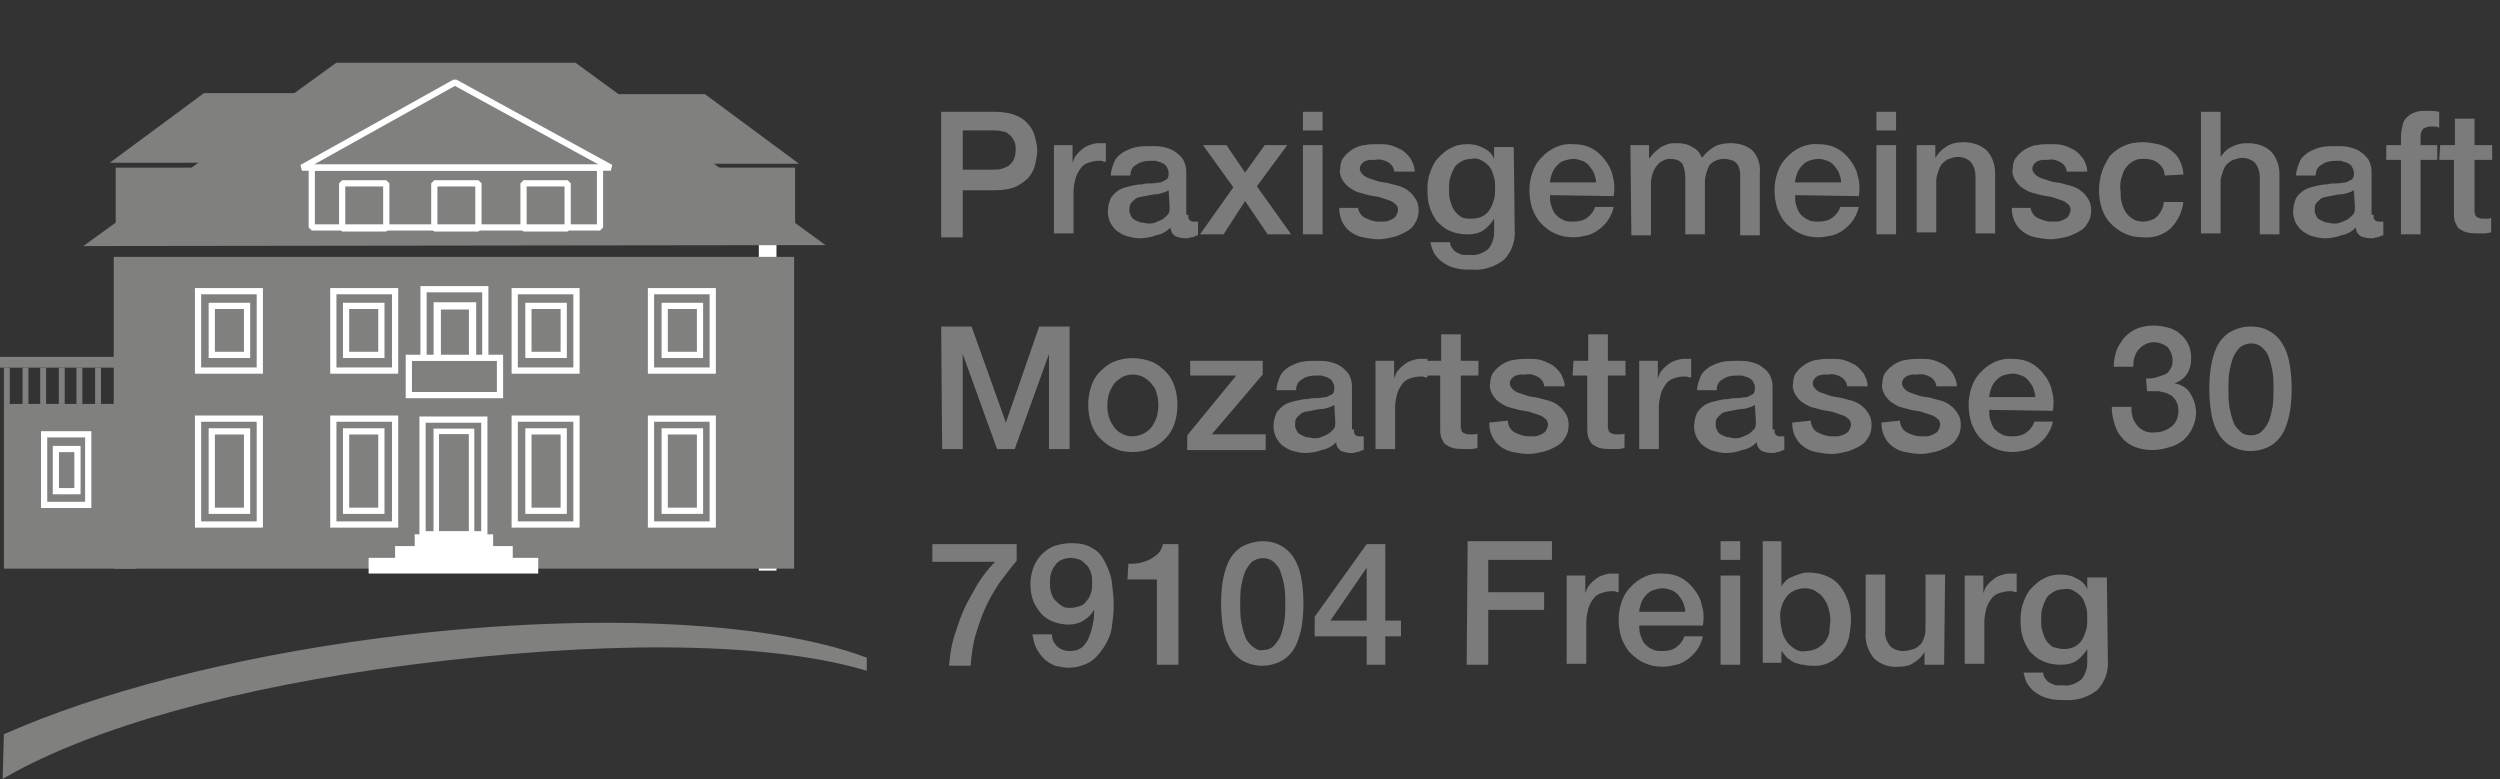 <?xml version="1.0" encoding="utf-8"?>
<!-- Generator: Adobe Illustrator 27.4.0, SVG Export Plug-In . SVG Version: 6.00 Build 0)  -->
<svg version="1.1" id="Ebene_1" xmlns="http://www.w3.org/2000/svg" xmlns:xlink="http://www.w3.org/1999/xlink" x="0px" y="0px"
	 viewBox="0 0 255 79.5" style="enable-background:new 0 0 255 79.5;" xml:space="preserve">
<rect x="0" y="0" width="255" height="79.5" fill="#333333" stroke="none"/>
<style type="text/css">
	.st0{fill:#FFFFFF;}
	.st1{fill:#80807F;}
	.st2{fill:none;stroke:#FFFFFF;stroke-width:0.635;stroke-linecap:square;stroke-miterlimit:3.864;}
	.st3{fill:none;stroke:#FFFFFF;stroke-width:0.635;stroke-linecap:square;stroke-linejoin:bevel;}
	.st4{fill:none;stroke:#FFFFFF;stroke-width:0.742;stroke-linecap:square;stroke-miterlimit:3.864;}
	.st5{fill:none;stroke:#FFFFFF;stroke-width:0.559;stroke-linecap:square;stroke-miterlimit:3.864;}
	.st6{clip-path:url(#SVGID_00000175321189252737159760000001638302229406004365_);}
	.st7{fill:none;stroke:#80807F;stroke-width:0.623;stroke-miterlimit:3.864;}
	.st8{fill:#7B7B7B;}
</style>
<g id="Gruppe_42" transform="translate(-1371 -63.296)">
	<g id="Gruppe_32" transform="translate(1371 63.296)">
		<rect id="Rechteck_20" x="77.4" y="18.2" class="st0" width="1.8" height="40"/>
		<path id="Pfad_87" class="st1" d="M20.6,16.6h-9.4l9.6-7.1h9.6L20.6,16.6z"/>
		<path id="Pfad_88" class="st1" d="M62.3,9.6h9.6l9.6,7.1h-9.4L62.3,9.6z"/>
		<rect id="Rechteck_21" x="11.8" y="17.1" class="st1" width="9.9" height="5.7"/>
		<rect id="Rechteck_22" x="72.2" y="17.1" class="st1" width="8.9" height="6.3"/>
		<rect id="Rechteck_23" x="0.4" y="41.2" class="st1" width="13.5" height="16.8"/>
		<rect id="Rechteck_24" x="11.6" y="26.2" class="st1" width="69.4" height="31.8"/>
		<path id="Pfad_89" class="st1" d="M34.3,6.4L8.5,25.1L84.2,25L58.7,6.4H34.3z"/>
		<rect id="Rechteck_25" x="20.2" y="29.7" class="st2" width="6.3" height="8.1"/>
		<rect id="Rechteck_26" x="21.6" y="31.2" class="st2" width="3.6" height="5"/>
		<rect id="Rechteck_27" x="34" y="29.7" class="st2" width="6.3" height="8.1"/>
		<rect id="Rechteck_28" x="35.3" y="31.2" class="st2" width="3.6" height="5"/>
		<rect id="Rechteck_29" x="52.5" y="29.7" class="st2" width="6.3" height="8.1"/>
		<rect id="Rechteck_30" x="53.9" y="31.2" class="st2" width="3.6" height="5"/>
		<rect id="Rechteck_31" x="66.4" y="29.7" class="st2" width="6.3" height="8.1"/>
		<rect id="Rechteck_32" x="67.8" y="31.2" class="st2" width="3.6" height="5"/>
		<rect id="Rechteck_33" x="66.4" y="42.7" class="st2" width="6.3" height="10.8"/>
		<rect id="Rechteck_34" x="67.8" y="44" class="st2" width="3.6" height="8.1"/>
		<rect id="Rechteck_35" x="52.5" y="42.7" class="st2" width="6.3" height="10.8"/>
		<rect id="Rechteck_36" x="53.9" y="44" class="st2" width="3.6" height="8.1"/>
		<rect id="Rechteck_37" x="34" y="42.7" class="st2" width="6.3" height="10.8"/>
		<rect id="Rechteck_38" x="35.3" y="44" class="st2" width="3.6" height="8.1"/>
		<rect id="Rechteck_39" x="20.2" y="42.7" class="st2" width="6.3" height="10.8"/>
		<rect id="Rechteck_40" x="21.6" y="44" class="st2" width="3.6" height="8.1"/>
		<rect id="Rechteck_41" x="34.9" y="18.7" class="st3" width="4.5" height="4.6"/>
		<rect id="Rechteck_42" x="44.3" y="18.7" class="st3" width="4.5" height="4.6"/>
		<rect id="Rechteck_43" x="53.4" y="18.7" class="st3" width="4.5" height="4.6"/>
		<rect id="Rechteck_44" x="4.5" y="44.3" class="st2" width="4.5" height="7.2"/>
		<rect id="Rechteck_45" x="5.7" y="45.8" class="st2" width="2.2" height="4.3"/>
		<rect id="Rechteck_46" x="43.2" y="29.5" class="st2" width="6.3" height="7.2"/>
		<rect id="Rechteck_47" x="44.6" y="31.2" class="st4" width="3.6" height="6"/>
		<rect id="Rechteck_48" x="43.1" y="42.8" class="st2" width="6.3" height="11.7"/>
		<rect id="Rechteck_49" x="44.5" y="44" class="st5" width="3.6" height="10.5"/>
		<rect id="Rechteck_50" x="41.7" y="36.5" class="st1" width="9.3" height="3.8"/>
		<rect id="Rechteck_51" x="41.7" y="36.5" class="st2" width="9.3" height="3.8"/>
		<rect id="Rechteck_52" x="37.6" y="56.9" class="st0" width="17.3" height="1.6"/>
		<rect id="Rechteck_53" x="40.3" y="55.7" class="st0" width="12" height="1.3"/>
		<rect id="Rechteck_54" x="42.3" y="54.5" class="st0" width="8" height="1.3"/>
		<rect id="Rechteck_55" x="31.8" y="17.1" class="st3" width="29.4" height="6.1"/>
		<path id="Pfad_90" class="st3" d="M62.3,17.1H30.8l15.6-8.7L62.3,17.1z"/>
		<rect id="Rechteck_56" y="36.4" class="st1" width="11.7" height="1.1"/>
		<rect id="Rechteck_57" x="0.4" y="37.5" class="st1" width="0.6" height="3.7"/>
		<rect id="Rechteck_58" x="2.3" y="37.5" class="st1" width="0.6" height="3.7"/>
		<rect id="Rechteck_59" x="4.1" y="37.5" class="st1" width="0.6" height="3.7"/>
		<rect id="Rechteck_60" x="6" y="37.5" class="st1" width="0.6" height="3.7"/>
		<rect id="Rechteck_61" x="7.8" y="37.5" class="st1" width="0.6" height="3.7"/>
		<rect id="Rechteck_62" x="9.7" y="37.5" class="st1" width="0.6" height="3.7"/>
		<g id="Gruppe_31">
			<g>
				<g>
					<defs>
						<rect id="SVGID_1_" y="6.4" width="88.5" height="73.1"/>
					</defs>
					<clipPath id="SVGID_00000126296190825750469310000008033771364193945003_">
						<use xlink:href="#SVGID_1_"  style="overflow:visible;"/>
					</clipPath>
					<g id="Gruppe_30" style="clip-path:url(#SVGID_00000126296190825750469310000008033771364193945003_);">
						<path id="Pfad_91" class="st1" d="M88.1,68c-10.5-3-27.5-2.9-46.3-0.5C23.8,69.8,9.2,74,0.6,78.9l0.1-3.8
							c9.3-4.1,22.7-7.7,38-9.7c20.8-2.7,39.4-1.8,49.4,1.9V68z"/>
						<path id="Pfad_92" class="st7" d="M88.1,68c-10.5-3-27.5-2.9-46.3-0.5C23.8,69.8,9.2,74,0.6,78.9l0.1-3.8
							c9.3-4.1,22.7-7.7,38-9.7c20.8-2.7,39.4-1.8,49.4,1.9V68z"/>
					</g>
				</g>
			</g>
		</g>
	</g>
	<path id="Pfad_101" class="st8" d="M1467,74.7h5.5c0.7,0,1.5,0.1,2.2,0.4c0.5,0.2,0.9,0.5,1.3,1c0.3,0.4,0.5,0.8,0.6,1.3
		c0.1,0.4,0.2,0.8,0.2,1.3c0,0.4-0.1,0.8-0.2,1.3s-0.3,0.9-0.6,1.3c-0.3,0.4-0.8,0.7-1.3,1c-0.7,0.3-1.4,0.4-2.2,0.4h-3.3v4.8h-2.2
		V74.7z M1469.2,80.6h3.2c0.3,0,0.5,0,0.8-0.1s0.5-0.2,0.7-0.3c0.2-0.2,0.4-0.4,0.5-0.6c0.1-0.3,0.2-0.6,0.2-1c0-0.3,0-0.7-0.2-1
		c-0.1-0.2-0.3-0.5-0.5-0.6c-0.2-0.2-0.4-0.3-0.7-0.3c-0.3-0.1-0.5-0.1-0.8-0.1h-3.2V80.6z M1478.5,78.1h1.9v1.8l0,0
		c0.1-0.3,0.2-0.5,0.3-0.7c0.2-0.2,0.4-0.5,0.6-0.6c0.2-0.2,0.5-0.4,0.8-0.5s0.6-0.2,0.9-0.2c0.2,0,0.3,0,0.5,0h0.3v1.9
		c-0.1,0-0.3,0-0.4-0.1c-0.1,0-0.3,0-0.4,0c-0.3,0-0.7,0.1-1,0.2s-0.6,0.3-0.8,0.6c-0.2,0.3-0.4,0.6-0.5,1s-0.2,0.9-0.2,1.3v4.3h-2
		L1478.5,78.1L1478.5,78.1z M1492.2,85.2c0,0.2,0,0.4,0.1,0.5s0.2,0.2,0.4,0.2h0.2c0.1,0,0.2,0,0.3,0v1.4c-0.1,0-0.2,0-0.3,0.1
		c-0.1,0-0.2,0.1-0.3,0.1s-0.2,0-0.4,0.1c-0.1,0-0.2,0-0.3,0c-0.4,0-0.7-0.1-1-0.2c-0.3-0.2-0.5-0.5-0.5-0.9
		c-0.4,0.4-0.9,0.7-1.5,0.8c-0.5,0.2-1.1,0.3-1.7,0.3c-0.4,0-0.8-0.1-1.2-0.2c-0.4-0.1-0.7-0.3-1-0.5s-0.5-0.5-0.7-0.8
		c-0.2-0.4-0.3-0.8-0.3-1.2c0-0.5,0.1-0.9,0.3-1.4c0.2-0.3,0.5-0.6,0.8-0.8c0.3-0.2,0.7-0.3,1.1-0.4s0.8-0.2,1.3-0.2
		c0.3-0.1,0.7-0.1,1-0.1s0.6-0.1,0.9-0.1c0.2-0.1,0.4-0.2,0.6-0.3c0.2-0.2,0.2-0.4,0.2-0.7c0-0.2-0.1-0.4-0.2-0.6s-0.3-0.3-0.5-0.4
		s-0.4-0.1-0.6-0.2c-0.2,0-0.4,0-0.6,0c-0.5,0-1,0.1-1.4,0.4c-0.4,0.2-0.6,0.6-0.6,1.1h-2c0-0.5,0.2-1,0.4-1.5
		c0.2-0.4,0.6-0.7,0.9-0.9c0.4-0.2,0.8-0.4,1.3-0.5s1-0.1,1.5-0.1c0.4,0,0.9,0,1.3,0.1s0.8,0.2,1.2,0.5c0.3,0.2,0.6,0.5,0.8,0.8
		c0.2,0.4,0.3,0.8,0.3,1.2v4.4H1492.2z M1490.2,82.7c-0.3,0.2-0.7,0.3-1.1,0.4c-0.4,0-0.9,0.1-1.3,0.2c-0.2,0-0.4,0.1-0.6,0.1
		c-0.2,0.1-0.4,0.1-0.5,0.3c-0.2,0.1-0.3,0.3-0.4,0.4c-0.1,0.2-0.1,0.4-0.1,0.7c0,0.2,0.1,0.4,0.2,0.6s0.3,0.3,0.5,0.4
		s0.4,0.2,0.6,0.2s0.4,0.1,0.6,0.1s0.5,0,0.7-0.1c0.3-0.1,0.5-0.2,0.7-0.3c0.2-0.1,0.4-0.3,0.6-0.5s0.2-0.5,0.2-0.8L1490.2,82.7
		L1490.2,82.7z M1496.8,82.4l-3.1-4.3h2.4l1.9,2.8l2-2.8h2.3l-3.1,4.2l3.5,4.9h-2.4l-2.3-3.4l-2.2,3.4h-2.4L1496.8,82.4z
		 M1503.9,74.7h2v1.9h-2V74.7z M1503.9,78.1h2v9.1h-2V78.1z M1509.5,84.3c0,0.5,0.3,1,0.7,1.2c0.4,0.2,0.9,0.4,1.4,0.4
		c0.2,0,0.4,0,0.6,0s0.5-0.1,0.7-0.2s0.4-0.2,0.5-0.4c0.1-0.2,0.2-0.4,0.2-0.6s-0.1-0.5-0.3-0.6c-0.2-0.2-0.4-0.3-0.7-0.4
		c-0.3-0.1-0.6-0.2-0.9-0.3c-0.4-0.1-0.7-0.1-1.1-0.2s-0.7-0.2-1.1-0.3c-0.3-0.1-0.6-0.3-0.9-0.5s-0.5-0.5-0.7-0.8
		c-0.2-0.4-0.3-0.8-0.2-1.1c0-0.4,0.1-0.9,0.4-1.2c0.2-0.3,0.6-0.6,0.9-0.8c0.4-0.2,0.8-0.4,1.2-0.4c0.4-0.1,0.9-0.1,1.3-0.1
		c0.5,0,0.9,0,1.3,0.1s0.8,0.3,1.2,0.5c0.3,0.2,0.6,0.5,0.9,0.9c0.2,0.4,0.4,0.8,0.4,1.3h-2.1c0-0.4-0.3-0.8-0.7-1
		c-0.4-0.2-0.8-0.3-1.2-0.2c-0.2,0-0.3,0-0.5,0s-0.4,0.1-0.5,0.1c-0.2,0.1-0.3,0.2-0.4,0.3c-0.1,0.1-0.2,0.3-0.2,0.5
		s0.1,0.4,0.3,0.6c0.2,0.2,0.4,0.3,0.7,0.4c0.3,0.1,0.6,0.2,0.9,0.3c0.4,0.1,0.7,0.1,1.1,0.2s0.7,0.2,1.1,0.3
		c0.3,0.1,0.7,0.3,0.9,0.5c0.3,0.2,0.5,0.5,0.7,0.8s0.3,0.7,0.3,1.1c0,0.5-0.1,1-0.4,1.4c-0.2,0.4-0.6,0.7-1,0.9
		c-0.4,0.2-0.8,0.4-1.3,0.5s-0.9,0.2-1.4,0.2s-1.1-0.1-1.6-0.2s-0.9-0.3-1.3-0.6c-0.4-0.3-0.6-0.6-0.8-1c-0.2-0.4-0.3-0.9-0.3-1.4
		h1.9V84.3z M1525.5,86.7c0.1,1.1-0.3,2.3-1.1,3.1c-0.9,0.7-2.1,1.1-3.3,1c-0.5,0-0.9,0-1.4-0.1c-0.4-0.1-0.9-0.2-1.3-0.5
		c-0.4-0.2-0.7-0.5-1-0.9s-0.4-0.9-0.5-1.3h2c0,0.2,0.1,0.5,0.3,0.7c0.1,0.2,0.3,0.3,0.5,0.4s0.4,0.2,0.6,0.2s0.5,0,0.7,0
		c0.6,0.1,1.3-0.2,1.8-0.6c0.4-0.5,0.6-1.1,0.6-1.7v-1.4l0,0c-0.3,0.5-0.7,0.9-1.1,1.2c-0.5,0.3-1,0.4-1.6,0.4s-1.3-0.1-1.9-0.4
		c-0.5-0.2-0.9-0.6-1.3-1c-0.3-0.5-0.6-1-0.7-1.5c-0.2-0.6-0.2-1.2-0.2-1.8c0-0.6,0.1-1.2,0.3-1.7c0.2-0.5,0.4-1,0.8-1.4
		s0.8-0.8,1.3-1c0.5-0.3,1.1-0.4,1.7-0.4c0.5,0,1.1,0.1,1.6,0.4c0.5,0.2,0.9,0.6,1.1,1.1l0,0v-1.2h2L1525.5,86.7L1525.5,86.7z
		 M1521.1,85.6c0.8,0,1.5-0.3,1.9-1c0.2-0.3,0.3-0.7,0.4-1c0.1-0.4,0.1-0.8,0.1-1.1c0-0.4,0-0.8-0.1-1.1c-0.1-0.3-0.2-0.7-0.4-1
		c-0.2-0.3-0.5-0.5-0.8-0.7s-0.7-0.3-1.1-0.2c-0.4,0-0.8,0.1-1.1,0.3c-0.3,0.2-0.6,0.4-0.7,0.7c-0.2,0.3-0.3,0.7-0.4,1
		c-0.1,0.4-0.1,0.8-0.1,1.1c0,0.4,0,0.7,0.1,1.1c0.1,0.3,0.2,0.7,0.4,1c0.2,0.3,0.4,0.5,0.7,0.7
		C1520.3,85.6,1520.7,85.6,1521.1,85.6z M1533.8,81.9c0-0.3-0.1-0.6-0.2-0.9s-0.3-0.5-0.5-0.8c-0.2-0.2-0.4-0.4-0.7-0.5
		c-0.3-0.1-0.6-0.2-0.9-0.2s-0.7,0.1-1,0.2s-0.5,0.3-0.7,0.5s-0.4,0.5-0.5,0.8s-0.2,0.6-0.2,0.9H1533.8z M1529.1,83.2
		c0,0.3,0,0.7,0.1,1s0.2,0.6,0.4,0.9c0.2,0.2,0.5,0.5,0.8,0.6c0.3,0.2,0.7,0.2,1.1,0.2c0.5,0,1-0.1,1.4-0.4s0.7-0.7,0.8-1.1h1.9
		c-0.2,0.9-0.7,1.7-1.5,2.3c-0.4,0.3-0.8,0.5-1.2,0.6c-0.5,0.1-0.9,0.2-1.4,0.2c-0.6,0-1.3-0.1-1.9-0.4c-0.5-0.2-1-0.6-1.4-1
		s-0.7-1-0.9-1.5c-0.2-0.6-0.3-1.3-0.3-1.9s0.1-1.2,0.3-1.8c0.2-0.6,0.5-1.1,0.9-1.5c0.8-0.9,2-1.5,3.2-1.4c0.7,0,1.3,0.1,1.9,0.4
		s1,0.7,1.4,1.2s0.7,1.1,0.8,1.7c0.2,0.6,0.2,1.3,0.1,2L1529.1,83.2z M1537.3,78.1h1.9v1.3h0.1c0.1-0.2,0.3-0.4,0.5-0.6
		s0.4-0.3,0.6-0.5c0.2-0.1,0.5-0.2,0.7-0.3c0.3-0.1,0.6-0.1,1-0.1c0.5,0,1.1,0.1,1.5,0.4c0.5,0.2,0.8,0.6,1,1.1
		c0.3-0.4,0.7-0.8,1.2-1.1c0.5-0.3,1.1-0.4,1.7-0.4c0.8,0,1.6,0.2,2.2,0.7c0.6,0.6,0.9,1.5,0.8,2.4v6.3h-2V82c0-0.4,0-0.7,0-1
		s-0.1-0.5-0.2-0.8c-0.1-0.2-0.3-0.4-0.5-0.5c-0.3-0.1-0.6-0.2-0.9-0.2c-0.6,0-1.1,0.2-1.5,0.6c-0.3,0.5-0.5,1.2-0.5,1.8v5.3h-2
		v-5.8c0-0.5-0.1-1-0.3-1.4c-0.3-0.4-0.8-0.5-1.3-0.5c-0.3,0-0.5,0.1-0.7,0.2s-0.5,0.3-0.6,0.5c-0.2,0.2-0.3,0.5-0.4,0.7
		c-0.1,0.3-0.2,0.7-0.2,1v5.4h-2L1537.3,78.1L1537.3,78.1z M1558.8,81.9c0-0.3-0.1-0.6-0.2-0.9s-0.3-0.5-0.5-0.8
		c-0.2-0.2-0.4-0.4-0.7-0.5c-0.3-0.1-0.6-0.2-0.9-0.2s-0.7,0.1-1,0.2s-0.5,0.3-0.7,0.5s-0.4,0.5-0.5,0.8s-0.2,0.6-0.2,0.9H1558.8z
		 M1554.1,83.2c0,0.3,0,0.7,0.1,1s0.2,0.6,0.4,0.9c0.2,0.2,0.5,0.5,0.8,0.6c0.3,0.2,0.7,0.2,1.1,0.2c0.5,0,1-0.1,1.4-0.4
		s0.7-0.7,0.8-1.1h1.9c-0.2,0.9-0.7,1.7-1.5,2.3c-0.4,0.3-0.8,0.5-1.2,0.6c-0.5,0.1-0.9,0.2-1.4,0.2c-0.6,0-1.3-0.1-1.9-0.4
		c-0.5-0.2-1-0.6-1.4-1s-0.7-1-0.9-1.5c-0.2-0.6-0.3-1.3-0.3-1.9s0.1-1.2,0.3-1.8c0.2-0.6,0.5-1.1,0.9-1.5c0.8-0.9,2-1.5,3.2-1.4
		c0.7,0,1.3,0.1,1.9,0.4s1,0.7,1.4,1.2s0.7,1.1,0.8,1.7c0.2,0.6,0.2,1.3,0.1,2L1554.1,83.2L1554.1,83.2z M1562.4,74.7h2v1.9h-2V74.7
		z M1562.4,78.1h2v9.1h-2V78.1z M1566.5,78.1h1.9v1.3l0,0c0.3-0.5,0.7-0.9,1.2-1.2c0.5-0.3,1.1-0.4,1.6-0.4c0.9,0,1.7,0.2,2.4,0.8
		c0.6,0.6,0.9,1.5,0.9,2.3v6.2h-2v-5.7c0-0.6-0.1-1.1-0.5-1.6c-0.3-0.3-0.8-0.5-1.3-0.5c-0.3,0-0.6,0.1-0.9,0.2s-0.5,0.3-0.7,0.5
		s-0.3,0.5-0.4,0.8s-0.2,0.6-0.2,0.9V87h-2V78.1z M1578.1,84.3c0,0.5,0.3,1,0.7,1.2c0.4,0.2,0.9,0.4,1.4,0.4c0.2,0,0.4,0,0.6,0
		s0.5-0.1,0.7-0.2s0.4-0.2,0.5-0.4c0.1-0.2,0.2-0.4,0.2-0.6s-0.1-0.5-0.3-0.6c-0.2-0.2-0.4-0.3-0.7-0.4c-0.3-0.1-0.6-0.2-0.9-0.3
		c-0.4-0.1-0.7-0.1-1.1-0.2s-0.7-0.2-1.1-0.3c-0.3-0.1-0.6-0.3-0.9-0.5s-0.5-0.5-0.7-0.8c-0.2-0.4-0.3-0.8-0.2-1.1
		c0-0.4,0.1-0.9,0.4-1.2c0.2-0.3,0.6-0.6,0.9-0.8c0.4-0.2,0.8-0.4,1.2-0.4c0.4-0.1,0.9-0.1,1.3-0.1c0.5,0,0.9,0,1.3,0.1
		s0.8,0.3,1.2,0.5c0.3,0.2,0.6,0.5,0.9,0.9c0.2,0.4,0.4,0.8,0.4,1.3h-2.1c0-0.4-0.3-0.8-0.7-1c-0.4-0.2-0.8-0.3-1.2-0.2
		c-0.2,0-0.3,0-0.5,0s-0.4,0.1-0.5,0.1c-0.2,0.1-0.3,0.2-0.4,0.3c-0.1,0.1-0.2,0.3-0.2,0.5s0.1,0.4,0.3,0.6c0.2,0.2,0.4,0.3,0.7,0.4
		c0.3,0.1,0.6,0.2,0.9,0.3c0.4,0.1,0.7,0.1,1.1,0.2s0.7,0.2,1.1,0.3c0.3,0.1,0.7,0.3,0.9,0.5c0.3,0.2,0.5,0.5,0.7,0.8
		s0.3,0.7,0.3,1.1c0,0.5-0.1,1-0.4,1.4c-0.2,0.4-0.6,0.7-1,0.9c-0.4,0.2-0.8,0.4-1.3,0.5s-0.9,0.2-1.4,0.2s-1.1-0.1-1.6-0.2
		s-0.9-0.3-1.3-0.6c-0.4-0.3-0.6-0.6-0.8-1c-0.2-0.4-0.3-0.9-0.3-1.4h1.9V84.3z M1591.8,81.2c0-0.5-0.3-1-0.7-1.3
		c-0.4-0.3-0.9-0.4-1.4-0.4c-0.3,0-0.6,0-0.8,0.1c-0.3,0.1-0.6,0.3-0.8,0.5c-0.3,0.3-0.5,0.6-0.6,1c-0.2,0.5-0.3,1.1-0.2,1.7
		c0,0.4,0,0.8,0.1,1.1c0.1,0.4,0.2,0.7,0.4,1c0.2,0.3,0.4,0.5,0.7,0.7c0.3,0.2,0.7,0.3,1.1,0.3c0.5,0,1.1-0.2,1.4-0.5
		c0.4-0.4,0.7-1,0.7-1.5h2c-0.1,1-0.6,2-1.3,2.7c-0.8,0.7-1.8,1-2.8,0.9c-0.6,0-1.3-0.1-1.9-0.4c-0.5-0.2-1-0.6-1.4-1
		s-0.7-0.9-0.9-1.5c-0.2-0.6-0.3-1.2-0.3-1.9c0-0.6,0.1-1.3,0.3-1.9c0.2-0.6,0.5-1.1,0.8-1.6c0.4-0.4,0.9-0.8,1.4-1
		c0.6-0.3,1.3-0.4,2-0.4c0.5,0,1,0.1,1.5,0.2s0.9,0.3,1.3,0.6c0.4,0.3,0.7,0.6,0.9,1c0.2,0.4,0.4,0.9,0.4,1.5L1591.8,81.2z
		 M1595.5,74.7h2v4.6l0,0c0.3-0.4,0.6-0.8,1.1-1c0.5-0.3,1.1-0.4,1.6-0.4c0.9,0,1.7,0.2,2.4,0.8c0.6,0.6,0.9,1.5,0.9,2.3v6.2h-2
		v-5.7c0-0.6-0.1-1.1-0.5-1.6c-0.3-0.3-0.8-0.5-1.3-0.5c-0.3,0-0.6,0.1-0.9,0.2s-0.5,0.3-0.7,0.5s-0.3,0.5-0.4,0.8s-0.2,0.6-0.2,0.9
		v5.3h-2V74.7z M1613.1,85.2c0,0.2,0,0.4,0.1,0.5s0.2,0.2,0.4,0.2h0.2c0.1,0,0.2,0,0.3,0v1.4c-0.1,0-0.2,0-0.3,0.1
		c-0.1,0-0.2,0.1-0.3,0.1c-0.1,0-0.2,0-0.4,0.1c-0.1,0-0.2,0-0.3,0c-0.4,0-0.7-0.1-1-0.2c-0.3-0.2-0.5-0.5-0.5-0.9
		c-0.4,0.4-0.9,0.7-1.5,0.8c-0.5,0.2-1.1,0.3-1.7,0.3c-0.4,0-0.8-0.1-1.2-0.2c-0.4-0.1-0.7-0.3-1-0.5s-0.5-0.5-0.7-0.8
		c-0.2-0.4-0.3-0.8-0.3-1.2c0-0.5,0.1-0.9,0.3-1.4c0.2-0.3,0.5-0.6,0.8-0.8c0.3-0.2,0.7-0.3,1.1-0.4s0.8-0.2,1.3-0.2
		c0.3-0.1,0.7-0.1,1-0.1s0.6-0.1,0.9-0.1c0.2-0.1,0.4-0.2,0.6-0.3c0.2-0.2,0.2-0.4,0.2-0.7c0-0.2-0.1-0.4-0.2-0.6s-0.3-0.3-0.5-0.4
		s-0.4-0.1-0.6-0.2c-0.2,0-0.4,0-0.6,0c-0.5,0-1,0.1-1.4,0.4c-0.4,0.2-0.6,0.6-0.6,1.1h-2c0-0.5,0.2-1,0.4-1.5
		c0.2-0.4,0.6-0.7,0.9-0.9c0.4-0.2,0.8-0.4,1.3-0.5s1-0.1,1.5-0.1c0.4,0,0.9,0,1.3,0.1s0.8,0.2,1.2,0.5c0.3,0.2,0.6,0.5,0.8,0.8
		c0.2,0.4,0.3,0.8,0.3,1.2v4.4H1613.1z M1611.1,82.7c-0.3,0.2-0.7,0.3-1.1,0.4c-0.4,0-0.9,0.1-1.3,0.2c-0.2,0-0.4,0.1-0.6,0.1
		c-0.2,0.1-0.4,0.1-0.5,0.3c-0.2,0.1-0.3,0.3-0.4,0.4c-0.1,0.2-0.1,0.4-0.1,0.7c0,0.2,0.1,0.4,0.2,0.6s0.3,0.3,0.5,0.4
		s0.4,0.2,0.6,0.2s0.4,0.1,0.6,0.1s0.5,0,0.7-0.1c0.3-0.1,0.5-0.2,0.7-0.3c0.2-0.1,0.4-0.3,0.6-0.5s0.2-0.5,0.2-0.8L1611.1,82.7
		L1611.1,82.7z M1614.4,78.1h1.5v-0.8c0-0.5,0.1-0.9,0.2-1.4c0.1-0.3,0.3-0.6,0.6-0.8c0.2-0.2,0.5-0.3,0.8-0.4s0.6-0.1,0.9-0.1
		c0.5,0,0.9,0,1.4,0.1v1.6c-0.1,0-0.3-0.1-0.4-0.1c-0.2,0-0.3,0-0.5,0s-0.5,0.1-0.7,0.2c-0.2,0.2-0.3,0.5-0.3,0.8v0.9h1.7v1.5h-1.7
		v7.6h-2v-7.6h-1.5V78.1z M1619.9,78.1h1.5v-2.7h2v2.7h1.8v1.5h-1.8v4.8c0,0.2,0,0.4,0,0.5s0.1,0.3,0.1,0.4c0.1,0.1,0.2,0.2,0.3,0.2
		c0.2,0.1,0.3,0.1,0.5,0.1c0.1,0,0.3,0,0.4,0s0.3,0,0.4-0.1V87l-0.6,0.1c-0.2,0-0.4,0-0.6,0c-0.4,0-0.9,0-1.3-0.1
		c-0.3-0.1-0.5-0.2-0.8-0.4c-0.2-0.2-0.3-0.5-0.4-0.7c-0.1-0.3-0.1-0.7-0.1-1v-5.3h-1.5L1619.9,78.1L1619.9,78.1z M1467,96.6h3.1
		l3.5,9.8l0,0l3.4-9.8h3.1v12.5h-2.1v-9.7l0,0l-3.5,9.7h-1.8l-3.5-9.7l0,0v9.7h-2.1L1467,96.6L1467,96.6z M1486.5,109.4
		c-0.7,0-1.3-0.1-1.9-0.4c-0.5-0.2-1-0.6-1.4-1s-0.7-0.9-0.9-1.5c-0.4-1.2-0.4-2.6,0-3.8c0.2-0.6,0.5-1.1,0.9-1.5s0.9-0.8,1.4-1
		c1.2-0.5,2.6-0.5,3.9,0c0.5,0.2,1,0.6,1.4,1s0.7,0.9,0.9,1.5c0.4,1.2,0.4,2.6,0,3.8c-0.2,0.6-0.5,1.1-0.9,1.5s-0.9,0.8-1.4,1
		C1487.8,109.3,1487.2,109.4,1486.5,109.4z M1486.5,107.8c0.4,0,0.8-0.1,1.2-0.3c0.3-0.2,0.6-0.4,0.8-0.7c0.2-0.3,0.4-0.7,0.5-1
		c0.2-0.8,0.2-1.6,0-2.3c-0.1-0.4-0.2-0.7-0.5-1c-0.2-0.3-0.5-0.5-0.8-0.7c-0.7-0.4-1.6-0.4-2.3,0c-0.3,0.2-0.6,0.4-0.8,0.7
		c-0.2,0.3-0.4,0.7-0.5,1c-0.2,0.8-0.2,1.6,0,2.3c0.1,0.4,0.3,0.7,0.5,1s0.5,0.6,0.8,0.7C1485.7,107.7,1486.1,107.8,1486.5,107.8z
		 M1492.4,100.1h7.4v1.4l-5.2,6.1h5.5v1.6h-8v-1.5l5-6.1h-4.7L1492.4,100.1L1492.4,100.1z M1509.1,107.1c0,0.2,0,0.4,0.1,0.5
		s0.2,0.2,0.4,0.2h0.2c0.1,0,0.2,0,0.3,0v1.4c-0.1,0-0.2,0-0.3,0.1c-0.1,0-0.2,0.1-0.3,0.1s-0.2,0-0.4,0.1c-0.1,0-0.2,0-0.3,0
		c-0.4,0-0.7-0.1-1-0.2c-0.3-0.2-0.5-0.5-0.5-0.9c-0.4,0.4-0.9,0.7-1.5,0.8c-0.5,0.2-1.1,0.3-1.7,0.3c-0.4,0-0.8-0.1-1.2-0.2
		c-0.4-0.1-0.7-0.3-1-0.5s-0.5-0.5-0.7-0.8c-0.2-0.4-0.3-0.8-0.3-1.2c0-0.5,0.1-0.9,0.3-1.4c0.2-0.3,0.5-0.6,0.8-0.8
		s0.7-0.3,1.1-0.4c0.4-0.1,0.8-0.2,1.3-0.2c0.3-0.1,0.7-0.1,1-0.1s0.6-0.1,0.9-0.1c0.2-0.1,0.4-0.2,0.6-0.3c0.2-0.2,0.2-0.4,0.2-0.7
		c0-0.2-0.1-0.4-0.2-0.6c-0.1-0.2-0.3-0.3-0.5-0.4c-0.2-0.1-0.4-0.1-0.6-0.2c-0.2,0-0.4,0-0.6,0c-0.5,0-1,0.1-1.4,0.4
		c-0.4,0.2-0.6,0.6-0.6,1.1h-2c0-0.5,0.2-1,0.4-1.5c0.2-0.4,0.6-0.7,0.9-0.9c0.4-0.2,0.8-0.4,1.3-0.5s1-0.1,1.5-0.1
		c0.4,0,0.9,0,1.3,0.1s0.8,0.2,1.2,0.5c0.3,0.2,0.6,0.5,0.8,0.8c0.2,0.4,0.3,0.8,0.3,1.2v4.4H1509.1z M1507.1,104.6
		c-0.3,0.2-0.7,0.3-1.1,0.4c-0.4,0-0.9,0.1-1.3,0.2c-0.2,0-0.4,0.1-0.6,0.1c-0.2,0.1-0.4,0.1-0.5,0.3c-0.2,0.1-0.3,0.3-0.4,0.4
		c-0.1,0.2-0.1,0.4-0.1,0.7c0,0.2,0.1,0.4,0.2,0.6c0.1,0.2,0.3,0.3,0.5,0.4c0.2,0.1,0.4,0.2,0.6,0.2s0.4,0.1,0.6,0.1s0.5,0,0.7-0.1
		c0.3-0.1,0.5-0.2,0.7-0.3s0.4-0.3,0.6-0.5s0.2-0.5,0.2-0.8L1507.1,104.6L1507.1,104.6z M1511.3,100.1h1.9v1.8l0,0
		c0.1-0.3,0.2-0.5,0.3-0.7c0.2-0.2,0.4-0.5,0.6-0.6c0.2-0.2,0.5-0.4,0.8-0.5s0.6-0.2,0.9-0.2c0.2,0,0.3,0,0.5,0h0.3v1.9
		c-0.1,0-0.3,0-0.4-0.1c-0.1,0-0.3,0-0.4,0c-0.3,0-0.7,0.1-1,0.2c-0.3,0.1-0.6,0.3-0.8,0.6c-0.2,0.3-0.4,0.6-0.5,1s-0.2,0.9-0.2,1.3
		v4.3h-2L1511.3,100.1L1511.3,100.1z M1516.5,100.1h1.5v-2.7h2v2.7h1.8v1.5h-1.8v4.8c0,0.2,0,0.4,0,0.5s0.1,0.3,0.1,0.4
		c0.1,0.1,0.2,0.2,0.3,0.2c0.2,0.1,0.3,0.1,0.5,0.1c0.1,0,0.3,0,0.4,0s0.3,0,0.4-0.1v1.5l-0.6,0.1c-0.2,0-0.4,0-0.6,0
		c-0.4,0-0.9,0-1.3-0.1c-0.3-0.1-0.5-0.2-0.8-0.4c-0.2-0.2-0.3-0.5-0.4-0.7c-0.1-0.3-0.1-0.7-0.1-1v-5.3h-1.5L1516.5,100.1
		L1516.5,100.1z M1524.8,106.2c0,0.5,0.3,1,0.7,1.2c0.4,0.2,0.9,0.4,1.4,0.4c0.2,0,0.4,0,0.6,0s0.5-0.1,0.7-0.2
		c0.2-0.1,0.4-0.2,0.5-0.4s0.2-0.4,0.2-0.6c0-0.2-0.1-0.5-0.3-0.6c-0.2-0.2-0.4-0.3-0.7-0.4c-0.3-0.1-0.6-0.2-0.9-0.3
		c-0.4-0.1-0.7-0.1-1.1-0.2c-0.4-0.1-0.7-0.2-1.1-0.3c-0.3-0.1-0.6-0.3-0.9-0.5s-0.5-0.5-0.7-0.8c-0.2-0.4-0.3-0.8-0.2-1.1
		c0-0.4,0.1-0.9,0.4-1.2c0.2-0.3,0.6-0.6,0.9-0.8c0.4-0.2,0.8-0.4,1.2-0.4c0.4-0.1,0.9-0.1,1.3-0.1c0.5,0,0.9,0,1.3,0.1
		s0.8,0.3,1.2,0.5c0.3,0.2,0.6,0.5,0.9,0.9c0.2,0.4,0.4,0.8,0.4,1.3h-2.1c0-0.4-0.3-0.8-0.7-1c-0.4-0.2-0.8-0.3-1.2-0.2
		c-0.2,0-0.3,0-0.5,0s-0.4,0.1-0.5,0.1c-0.2,0.1-0.3,0.2-0.4,0.3c-0.1,0.1-0.2,0.3-0.2,0.5s0.1,0.4,0.3,0.6c0.2,0.2,0.4,0.3,0.7,0.4
		c0.3,0.1,0.6,0.2,0.9,0.3c0.4,0.1,0.7,0.1,1.1,0.2c0.4,0.1,0.7,0.2,1.1,0.3c0.3,0.1,0.7,0.3,0.9,0.5c0.3,0.2,0.5,0.5,0.7,0.8
		s0.3,0.7,0.3,1.1c0,0.5-0.1,1-0.4,1.4c-0.2,0.4-0.6,0.7-1,0.9s-0.8,0.4-1.3,0.5s-0.9,0.2-1.4,0.2s-1.1-0.1-1.6-0.2
		c-0.5-0.1-0.9-0.3-1.3-0.6s-0.6-0.6-0.8-1c-0.2-0.4-0.3-0.9-0.3-1.4L1524.8,106.2z M1531.5,100.1h1.5v-2.7h2v2.7h1.8v1.5h-1.8v4.8
		c0,0.2,0,0.4,0,0.5s0.1,0.3,0.1,0.4c0.1,0.1,0.2,0.2,0.3,0.2c0.2,0.1,0.3,0.1,0.5,0.1c0.1,0,0.3,0,0.4,0s0.3,0,0.4-0.1v1.5
		l-0.6,0.1c-0.2,0-0.4,0-0.6,0c-0.4,0-0.9,0-1.3-0.1c-0.3-0.1-0.5-0.2-0.8-0.4c-0.2-0.2-0.3-0.5-0.4-0.7c-0.1-0.3-0.1-0.7-0.1-1
		v-5.3h-1.5L1531.5,100.1L1531.5,100.1z M1538.2,100.1h1.9v1.8l0,0c0.1-0.3,0.2-0.5,0.3-0.7c0.2-0.2,0.4-0.5,0.6-0.6
		c0.2-0.2,0.5-0.4,0.8-0.5s0.6-0.2,0.9-0.2c0.2,0,0.3,0,0.5,0h0.3v1.9c-0.1,0-0.3,0-0.4-0.1c-0.1,0-0.3,0-0.4,0
		c-0.3,0-0.7,0.1-1,0.2c-0.3,0.1-0.6,0.3-0.8,0.6c-0.2,0.3-0.4,0.6-0.5,1s-0.2,0.9-0.2,1.3v4.3h-2L1538.2,100.1L1538.2,100.1z
		 M1552,107.1c0,0.2,0,0.4,0.1,0.5s0.2,0.2,0.4,0.2h0.2c0.1,0,0.2,0,0.3,0v1.4c-0.1,0-0.2,0-0.3,0.1c-0.1,0-0.2,0.1-0.3,0.1
		s-0.2,0-0.4,0.1c-0.1,0-0.2,0-0.3,0c-0.4,0-0.7-0.1-1-0.2c-0.3-0.2-0.5-0.5-0.5-0.9c-0.4,0.4-0.9,0.7-1.5,0.8
		c-0.5,0.2-1.1,0.3-1.7,0.3c-0.4,0-0.8-0.1-1.2-0.2c-0.4-0.1-0.7-0.3-1-0.5s-0.5-0.5-0.7-0.8c-0.2-0.4-0.3-0.8-0.3-1.2
		c0-0.5,0.1-0.9,0.3-1.4c0.2-0.3,0.5-0.6,0.8-0.8s0.7-0.3,1.1-0.4c0.4-0.1,0.8-0.2,1.3-0.2c0.3-0.1,0.7-0.1,1-0.1s0.6-0.1,0.9-0.1
		c0.2-0.1,0.4-0.2,0.6-0.3c0.2-0.2,0.2-0.4,0.2-0.7c0-0.2-0.1-0.4-0.2-0.6c-0.1-0.2-0.3-0.3-0.5-0.4c-0.2-0.1-0.4-0.1-0.6-0.2
		c-0.2,0-0.4,0-0.6,0c-0.5,0-1,0.1-1.4,0.4c-0.4,0.2-0.6,0.6-0.6,1.1h-2c0-0.5,0.2-1,0.4-1.5c0.2-0.4,0.6-0.7,0.9-0.9
		c0.4-0.2,0.8-0.4,1.3-0.5s1-0.1,1.5-0.1c0.4,0,0.9,0,1.3,0.1s0.8,0.2,1.2,0.5c0.3,0.2,0.6,0.5,0.8,0.8c0.2,0.4,0.3,0.8,0.3,1.2v4.4
		H1552z M1550,104.6c-0.3,0.2-0.7,0.3-1.1,0.4c-0.4,0-0.9,0.1-1.3,0.2c-0.2,0-0.4,0.1-0.6,0.1c-0.2,0.1-0.4,0.1-0.5,0.3
		c-0.2,0.1-0.3,0.3-0.4,0.4c-0.1,0.2-0.1,0.4-0.1,0.7c0,0.2,0.1,0.4,0.2,0.6c0.1,0.2,0.3,0.3,0.5,0.4c0.2,0.1,0.4,0.2,0.6,0.2
		s0.4,0.1,0.6,0.1s0.5,0,0.7-0.1c0.3-0.1,0.5-0.2,0.7-0.3s0.4-0.3,0.6-0.5s0.2-0.5,0.2-0.8L1550,104.6L1550,104.6z M1555.7,106.2
		c0,0.5,0.3,1,0.7,1.2c0.4,0.2,0.9,0.4,1.4,0.4c0.2,0,0.4,0,0.6,0s0.5-0.1,0.7-0.2c0.2-0.1,0.4-0.2,0.5-0.4s0.2-0.4,0.2-0.6
		c0-0.2-0.1-0.5-0.3-0.6c-0.2-0.2-0.4-0.3-0.7-0.4c-0.3-0.1-0.6-0.2-0.9-0.3c-0.4-0.1-0.7-0.1-1.1-0.2c-0.4-0.1-0.7-0.2-1.1-0.3
		c-0.3-0.1-0.6-0.3-0.9-0.5s-0.5-0.5-0.7-0.8c-0.2-0.4-0.3-0.8-0.2-1.1c0-0.4,0.1-0.9,0.4-1.2c0.2-0.3,0.6-0.6,0.9-0.8
		c0.4-0.2,0.8-0.4,1.2-0.4c0.4-0.1,0.9-0.1,1.3-0.1c0.5,0,0.9,0,1.3,0.1s0.8,0.3,1.2,0.5c0.3,0.2,0.6,0.5,0.9,0.9
		c0.2,0.4,0.4,0.8,0.4,1.3h-2.1c0-0.4-0.3-0.8-0.7-1c-0.4-0.2-0.8-0.3-1.2-0.2c-0.2,0-0.3,0-0.5,0s-0.4,0.1-0.5,0.1
		c-0.2,0.1-0.3,0.2-0.4,0.3c-0.1,0.1-0.2,0.3-0.2,0.5s0.1,0.4,0.3,0.6c0.2,0.2,0.4,0.3,0.7,0.4c0.3,0.1,0.6,0.2,0.9,0.3
		c0.4,0.1,0.7,0.1,1.1,0.2c0.4,0.1,0.7,0.2,1.1,0.3c0.3,0.1,0.7,0.3,0.9,0.5c0.3,0.2,0.5,0.5,0.7,0.8s0.3,0.7,0.3,1.1
		c0,0.5-0.1,1-0.4,1.4c-0.2,0.4-0.6,0.7-1,0.9s-0.8,0.4-1.3,0.5s-0.9,0.2-1.4,0.2s-1.1-0.1-1.6-0.2c-0.5-0.1-0.9-0.3-1.3-0.6
		s-0.6-0.6-0.8-1c-0.2-0.4-0.3-0.9-0.3-1.4L1555.7,106.2z M1564.8,106.2c0,0.5,0.3,1,0.7,1.2c0.4,0.2,0.9,0.4,1.4,0.4
		c0.2,0,0.4,0,0.6,0s0.5-0.1,0.7-0.2c0.2-0.1,0.4-0.2,0.5-0.4s0.2-0.4,0.2-0.6c0-0.2-0.1-0.5-0.3-0.6c-0.2-0.2-0.4-0.3-0.7-0.4
		c-0.3-0.1-0.6-0.2-0.9-0.3c-0.4-0.1-0.7-0.1-1.1-0.2c-0.4-0.1-0.7-0.2-1.1-0.3c-0.3-0.1-0.6-0.3-0.9-0.5s-0.5-0.5-0.7-0.8
		c-0.2-0.4-0.3-0.8-0.2-1.1c0-0.4,0.1-0.9,0.4-1.2c0.2-0.3,0.6-0.6,0.9-0.8c0.4-0.2,0.8-0.4,1.2-0.4c0.4-0.1,0.9-0.1,1.3-0.1
		c0.5,0,0.9,0,1.3,0.1s0.8,0.3,1.2,0.5c0.3,0.2,0.6,0.5,0.9,0.9c0.2,0.4,0.4,0.8,0.4,1.3h-2.1c0-0.4-0.3-0.8-0.7-1
		c-0.4-0.2-0.8-0.3-1.2-0.2c-0.2,0-0.3,0-0.5,0s-0.4,0.1-0.5,0.1c-0.2,0.1-0.3,0.2-0.4,0.3c-0.1,0.1-0.2,0.3-0.2,0.5
		s0.1,0.4,0.3,0.6c0.2,0.2,0.4,0.3,0.7,0.4c0.3,0.1,0.6,0.2,0.9,0.3c0.4,0.1,0.7,0.1,1.1,0.2c0.4,0.1,0.7,0.2,1.1,0.3
		c0.3,0.1,0.7,0.3,0.9,0.5c0.3,0.2,0.5,0.5,0.7,0.8s0.3,0.7,0.3,1.1c0,0.5-0.1,1-0.4,1.4c-0.2,0.4-0.6,0.7-1,0.9s-0.8,0.4-1.3,0.5
		s-0.9,0.2-1.4,0.2s-1.1-0.1-1.6-0.2c-0.5-0.1-0.9-0.3-1.3-0.6s-0.6-0.6-0.8-1c-0.2-0.4-0.3-0.9-0.3-1.4L1564.8,106.2z
		 M1578.6,103.8c0-0.3-0.1-0.6-0.2-0.9c-0.1-0.3-0.3-0.5-0.5-0.8c-0.2-0.2-0.4-0.4-0.7-0.5c-0.3-0.1-0.6-0.2-0.9-0.2s-0.7,0.1-1,0.2
		c-0.3,0.1-0.5,0.3-0.7,0.5s-0.4,0.5-0.5,0.8s-0.2,0.6-0.2,0.9H1578.6z M1573.9,105.1c0,0.3,0,0.7,0.1,1s0.2,0.6,0.4,0.9
		c0.2,0.2,0.5,0.5,0.8,0.6c0.3,0.2,0.7,0.2,1.1,0.2c0.5,0,1-0.1,1.4-0.4c0.4-0.3,0.7-0.7,0.8-1.1h1.9c-0.2,0.9-0.7,1.7-1.5,2.3
		c-0.4,0.3-0.8,0.5-1.2,0.6c-0.5,0.1-0.9,0.2-1.4,0.2c-0.6,0-1.3-0.1-1.9-0.4c-0.5-0.2-1-0.6-1.4-1s-0.7-1-0.9-1.5
		c-0.2-0.6-0.3-1.3-0.3-1.9c0-0.6,0.1-1.2,0.3-1.8c0.2-0.6,0.5-1.1,0.9-1.5c0.8-0.9,2-1.5,3.2-1.4c0.7,0,1.3,0.1,1.9,0.4
		s1,0.7,1.4,1.2s0.7,1.1,0.8,1.7c0.2,0.6,0.2,1.3,0.1,2L1573.9,105.1z M1589.9,101.9c0.3,0,0.7,0,1-0.1c0.3-0.1,0.6-0.2,0.9-0.3
		c0.3-0.1,0.5-0.4,0.6-0.6c0.2-0.3,0.2-0.6,0.2-0.9c0-0.5-0.2-0.9-0.5-1.3c-0.4-0.3-0.9-0.5-1.4-0.5c-0.6,0-1.2,0.3-1.6,0.8
		c-0.2,0.2-0.3,0.5-0.4,0.8s-0.1,0.6-0.1,0.9h-2c0-0.6,0.1-1.1,0.3-1.7c0.2-0.5,0.5-0.9,0.8-1.3c0.4-0.4,0.8-0.7,1.3-0.9
		c0.5-0.2,1.1-0.3,1.7-0.3c0.5,0,1,0.1,1.4,0.2s0.9,0.3,1.2,0.6c0.8,0.6,1.2,1.5,1.2,2.5c0,0.6-0.1,1.1-0.4,1.6s-0.8,0.8-1.3,1l0,0
		c0.7,0.1,1.3,0.5,1.6,1c0.7,1.1,0.8,2.4,0.2,3.6c-0.2,0.5-0.6,0.9-0.9,1.2c-0.4,0.3-0.9,0.6-1.4,0.7c-1.2,0.4-2.4,0.4-3.5,0
		c-0.5-0.2-1-0.5-1.3-0.9c-0.4-0.4-0.6-0.8-0.8-1.4c-0.2-0.6-0.3-1.2-0.3-1.8h2c0,0.7,0.1,1.3,0.6,1.9c0.4,0.5,1.1,0.8,1.8,0.7
		c0.6,0,1.2-0.2,1.7-0.6c0.5-0.4,0.7-1,0.7-1.6c0-0.4-0.1-0.8-0.3-1.1c-0.2-0.3-0.4-0.5-0.7-0.6c-0.3-0.2-0.7-0.2-1-0.3
		c-0.4,0-0.8,0-1.2,0L1589.9,101.9L1589.9,101.9z M1600.6,96.6c0.8,0,1.5,0.2,2.1,0.6s1,0.9,1.3,1.5s0.5,1.3,0.6,2.1
		c0.2,1.4,0.2,2.9,0,4.3c-0.1,0.7-0.3,1.4-0.6,2.1c-0.3,0.6-0.7,1.1-1.3,1.5c-1.3,0.8-3,0.8-4.3,0c-0.6-0.4-1-0.9-1.3-1.5
		s-0.5-1.3-0.6-2.1c-0.2-1.4-0.2-2.9,0-4.3c0.1-0.7,0.3-1.4,0.6-2.1c0.3-0.6,0.7-1.1,1.3-1.5C1599.1,96.8,1599.8,96.6,1600.6,96.6z
		 M1600.6,107.7c0.4,0,0.8-0.1,1.1-0.4c0.3-0.3,0.5-0.6,0.7-1c0.2-0.5,0.3-1,0.4-1.5c0.1-0.6,0.1-1.2,0.1-1.8s0-1.2-0.1-1.8
		c-0.1-0.5-0.2-1-0.4-1.5c-0.1-0.4-0.4-0.7-0.7-1c-0.6-0.5-1.5-0.5-2.2,0c-0.3,0.3-0.5,0.6-0.7,1c-0.2,0.5-0.3,1-0.4,1.5
		c-0.1,0.6-0.1,1.2-0.1,1.8s0,1.2,0.1,1.8c0.1,0.5,0.2,1,0.4,1.5c0.1,0.4,0.4,0.7,0.7,1C1599.8,107.6,1600.2,107.7,1600.6,107.7z
		 M1466.3,118.8h8.4v1.7c-0.6,0.7-1.2,1.5-1.8,2.3c-0.5,0.8-1,1.6-1.4,2.5s-0.7,1.8-1,2.8s-0.4,2.1-0.5,3.1h-2.2
		c0.1-1,0.2-1.9,0.5-2.9c0.3-0.9,0.6-1.9,1-2.8c0.4-0.9,0.9-1.7,1.4-2.6c0.5-0.8,1.1-1.6,1.8-2.3h-6.4v-1.8H1466.3z M1478.3,128
		c0,0.5,0.2,0.9,0.5,1.2s0.8,0.5,1.3,0.5s0.9-0.1,1.3-0.4c0.3-0.3,0.6-0.7,0.7-1.1c0.2-0.4,0.3-0.9,0.4-1.4s0.1-0.9,0.1-1.3l0,0
		c-0.3,0.5-0.6,0.8-1.1,1.1s-1,0.4-1.5,0.4s-1.1-0.1-1.6-0.3s-0.9-0.5-1.2-0.8c-0.3-0.4-0.6-0.8-0.8-1.3c-0.2-0.5-0.3-1.1-0.3-1.7
		c0-0.6,0.1-1.1,0.3-1.7c0.2-0.5,0.5-1,0.8-1.3c0.4-0.4,0.8-0.7,1.3-0.9c0.6-0.2,1.2-0.3,1.8-0.3c0.7,0,1.5,0.1,2.1,0.5
		c0.6,0.3,1,0.8,1.3,1.4c0.3,0.6,0.6,1.3,0.7,2c0.1,0.8,0.2,1.7,0.2,2.5c0,0.7-0.1,1.5-0.2,2.2s-0.4,1.4-0.8,2s-0.8,1.1-1.4,1.5
		c-0.7,0.4-1.4,0.6-2.2,0.6c-0.5,0-0.9-0.1-1.4-0.2c-0.4-0.2-0.8-0.4-1.1-0.7c-0.3-0.3-0.6-0.7-0.8-1.1c-0.2-0.4-0.3-0.9-0.4-1.4
		H1478.3z M1480.2,120.2c-0.3,0-0.7,0.1-0.9,0.2c-0.3,0.1-0.5,0.3-0.7,0.6c-0.2,0.2-0.3,0.5-0.4,0.8s-0.1,0.6-0.1,0.9
		c0,0.3,0,0.7,0.1,1s0.2,0.6,0.4,0.8c0.2,0.2,0.4,0.4,0.7,0.6c0.3,0.2,0.6,0.2,0.9,0.2s0.7-0.1,1-0.2c0.3-0.1,0.5-0.3,0.7-0.6
		c0.2-0.2,0.3-0.5,0.4-0.8s0.1-0.6,0.1-1c0-0.3,0-0.6-0.1-0.9c-0.1-0.3-0.2-0.6-0.4-0.8c-0.2-0.2-0.4-0.4-0.7-0.6
		C1480.9,120.3,1480.5,120.2,1480.2,120.2z M1486.1,120.8c0.4,0,0.8,0,1.2-0.1c0.4-0.1,0.7-0.2,1.1-0.4c0.3-0.2,0.6-0.4,0.8-0.6
		c0.2-0.3,0.4-0.6,0.4-0.9h1.6v12.3h-2.2v-8.7h-3L1486.1,120.8L1486.1,120.8z M1499.8,118.5c0.8,0,1.5,0.2,2.1,0.6
		c0.6,0.4,1,0.9,1.3,1.5s0.5,1.3,0.6,2.1c0.2,1.4,0.2,2.9,0,4.3c-0.1,0.7-0.3,1.4-0.6,2.1c-0.3,0.6-0.7,1.1-1.3,1.5
		c-1.3,0.8-3,0.8-4.3,0c-0.6-0.4-1-0.9-1.3-1.5s-0.5-1.3-0.6-2.1c-0.2-1.4-0.2-2.9,0-4.3c0.1-0.7,0.3-1.4,0.6-2.1
		c0.3-0.6,0.7-1.1,1.3-1.5C1498.3,118.7,1499.1,118.5,1499.8,118.5z M1499.8,129.6c0.4,0,0.8-0.1,1.1-0.4c0.3-0.3,0.5-0.6,0.7-1
		c0.2-0.5,0.3-1,0.4-1.5c0.1-0.6,0.1-1.2,0.1-1.8s0-1.2-0.1-1.8c-0.1-0.5-0.2-1-0.4-1.5c-0.1-0.4-0.4-0.7-0.7-1
		c-0.6-0.5-1.5-0.5-2.2,0c-0.3,0.3-0.5,0.6-0.7,1c-0.2,0.5-0.3,1-0.4,1.5c-0.1,0.6-0.1,1.2-0.1,1.8s0,1.2,0.1,1.8
		c0.1,0.5,0.2,1,0.4,1.5c0.1,0.4,0.4,0.7,0.7,1C1499.1,129.5,1499.4,129.7,1499.8,129.6z M1506.7,126.6h3.7v-5.4l0,0L1506.7,126.6z
		 M1513.9,128.2h-1.6v2.9h-1.9v-2.9h-5.3v-2l5.3-7.4h1.9v7.8h1.6V128.2z M1520.7,118.5h8.6v1.9h-6.5v3.3h5.7v1.8h-5.7v5.6h-2.2
		L1520.7,118.5L1520.7,118.5z M1530.8,122h1.9v1.8l0,0c0.1-0.3,0.2-0.5,0.3-0.7c0.2-0.2,0.4-0.5,0.6-0.6c0.2-0.2,0.5-0.4,0.8-0.5
		s0.6-0.2,0.9-0.2c0.2,0,0.3,0,0.5,0h0.3v1.9c-0.1,0-0.3,0-0.4-0.1c-0.1,0-0.3,0-0.4,0c-0.3,0-0.7,0.1-1,0.2
		c-0.3,0.1-0.6,0.3-0.8,0.6c-0.2,0.3-0.4,0.6-0.5,1s-0.2,0.9-0.2,1.3v4.3h-2L1530.8,122L1530.8,122z M1542.9,125.7
		c0-0.3-0.1-0.6-0.2-0.9c-0.1-0.3-0.3-0.5-0.5-0.8c-0.2-0.2-0.4-0.4-0.7-0.5c-0.3-0.1-0.6-0.2-0.9-0.2s-0.7,0.1-1,0.2
		c-0.3,0.1-0.5,0.3-0.7,0.5s-0.4,0.5-0.5,0.8s-0.2,0.6-0.2,0.9H1542.9z M1538.2,127c0,0.3,0,0.7,0.1,1s0.2,0.6,0.4,0.9
		c0.2,0.2,0.5,0.5,0.8,0.6c0.3,0.2,0.7,0.2,1.1,0.2c0.5,0,1-0.1,1.4-0.4c0.4-0.3,0.7-0.7,0.8-1.1h1.9c-0.2,0.9-0.7,1.7-1.5,2.3
		c-0.4,0.3-0.8,0.5-1.2,0.6c-0.5,0.1-0.9,0.2-1.4,0.2c-0.6,0-1.3-0.1-1.9-0.4c-0.5-0.2-1-0.6-1.4-1s-0.7-1-0.9-1.5
		c-0.2-0.6-0.3-1.3-0.3-1.9c0-0.6,0.1-1.2,0.3-1.8c0.2-0.6,0.5-1.1,0.9-1.5c0.8-0.9,2-1.5,3.2-1.4c0.7,0,1.3,0.1,1.9,0.4
		c0.6,0.3,1,0.7,1.4,1.2s0.7,1.1,0.8,1.7c0.2,0.6,0.2,1.3,0.1,2h-6.5V127z M1546.5,118.5h2v1.9h-2V118.5z M1546.5,122h2v9.1h-2V122z
		 M1550.7,118.5h2v4.6l0,0c0.1-0.2,0.3-0.4,0.5-0.6c0.2-0.2,0.4-0.3,0.7-0.4c0.2-0.1,0.5-0.2,0.8-0.3s0.5-0.1,0.8-0.1
		c0.6,0,1.3,0.1,1.9,0.4c0.5,0.2,1,0.6,1.3,1c0.4,0.5,0.6,1,0.8,1.5c0.2,0.6,0.3,1.2,0.3,1.9c0,0.6-0.1,1.2-0.2,1.8
		c-0.1,0.5-0.4,1.1-0.7,1.5c-0.7,0.9-1.8,1.5-3,1.4c-0.3,0-0.6,0-0.9-0.1c-0.3,0-0.6-0.1-0.9-0.2c-0.3-0.1-0.5-0.3-0.8-0.5
		c-0.2-0.2-0.4-0.5-0.6-0.7l0,0v1.2h-1.9v-12.4H1550.7z M1557.7,126.5c0-0.4-0.1-0.8-0.2-1.2s-0.3-0.7-0.5-1s-0.5-0.5-0.8-0.7
		s-0.7-0.3-1.1-0.3c-0.7,0-1.5,0.3-1.9,0.9c-0.5,0.7-0.7,1.5-0.6,2.3c0,0.4,0.1,0.9,0.2,1.3c0.1,0.4,0.3,0.7,0.5,1s0.5,0.5,0.8,0.7
		s0.7,0.3,1.1,0.2c0.4,0,0.8-0.1,1.2-0.3c0.3-0.2,0.6-0.4,0.8-0.7c0.2-0.3,0.4-0.7,0.4-1C1557.6,127.3,1557.7,126.9,1557.7,126.5z
		 M1569.3,131.1h-2v-1.3l0,0c-0.3,0.5-0.6,0.8-1.1,1.1c-0.4,0.3-1,0.4-1.5,0.4c-0.9,0.1-1.9-0.2-2.6-0.9c-0.6-0.8-0.9-1.7-0.8-2.7
		v-5.8h2v5.6c-0.1,0.6,0.1,1.2,0.5,1.7c0.3,0.3,0.8,0.5,1.3,0.5c0.4,0,0.7-0.1,1.1-0.2c0.3-0.1,0.5-0.3,0.7-0.5s0.3-0.5,0.4-0.8
		s0.1-0.7,0.1-1v-5.3h2L1569.3,131.1L1569.3,131.1z M1571.4,122h1.9v1.8l0,0c0.1-0.3,0.2-0.5,0.3-0.7c0.2-0.2,0.4-0.5,0.6-0.6
		c0.2-0.2,0.5-0.4,0.8-0.5s0.6-0.2,0.9-0.2c0.2,0,0.3,0,0.5,0h0.3v1.9c-0.1,0-0.3,0-0.4-0.1c-0.1,0-0.3,0-0.4,0
		c-0.3,0-0.7,0.1-1,0.2c-0.3,0.1-0.6,0.3-0.8,0.6c-0.2,0.3-0.4,0.6-0.5,1s-0.2,0.9-0.2,1.3v4.3h-2L1571.4,122L1571.4,122z
		 M1586,130.6c0.1,1.1-0.3,2.3-1.1,3.1c-0.9,0.7-2.1,1.1-3.3,1c-0.5,0-0.9,0-1.4-0.1c-0.4-0.1-0.9-0.2-1.3-0.5
		c-0.4-0.2-0.7-0.5-1-0.9s-0.4-0.9-0.5-1.3h2c0,0.2,0.1,0.5,0.3,0.7c0.1,0.2,0.3,0.3,0.5,0.4c0.2,0.1,0.4,0.2,0.6,0.2s0.5,0,0.7,0
		c0.6,0.1,1.3-0.2,1.8-0.6c0.4-0.5,0.6-1.1,0.6-1.7v-1.4l0,0c-0.3,0.5-0.7,0.9-1.1,1.2c-0.5,0.3-1,0.4-1.6,0.4s-1.3-0.1-1.9-0.4
		c-0.5-0.2-0.9-0.6-1.3-1c-0.3-0.5-0.6-1-0.7-1.5c-0.2-0.6-0.2-1.2-0.2-1.8s0.1-1.2,0.3-1.7c0.2-0.5,0.4-1,0.8-1.4s0.8-0.8,1.3-1
		c0.5-0.3,1.1-0.4,1.7-0.4c0.5,0,1.1,0.1,1.6,0.4c0.5,0.2,0.9,0.6,1.1,1.1l0,0v-1.2h2L1586,130.6L1586,130.6z M1581.5,129.5
		c0.8,0,1.5-0.3,1.9-1c0.2-0.3,0.3-0.7,0.4-1c0.1-0.4,0.1-0.8,0.1-1.1c0-0.4,0-0.8-0.1-1.1s-0.2-0.7-0.4-1c-0.2-0.3-0.5-0.5-0.8-0.7
		s-0.7-0.3-1.1-0.2c-0.4,0-0.8,0.1-1.1,0.3c-0.3,0.2-0.6,0.4-0.7,0.7c-0.2,0.3-0.3,0.7-0.4,1c-0.1,0.4-0.1,0.8-0.1,1.1
		c0,0.4,0,0.7,0.1,1.1c0.1,0.3,0.2,0.7,0.4,1c0.2,0.3,0.4,0.5,0.7,0.7C1580.8,129.4,1581.2,129.5,1581.5,129.5z"/>
</g>
</svg>
